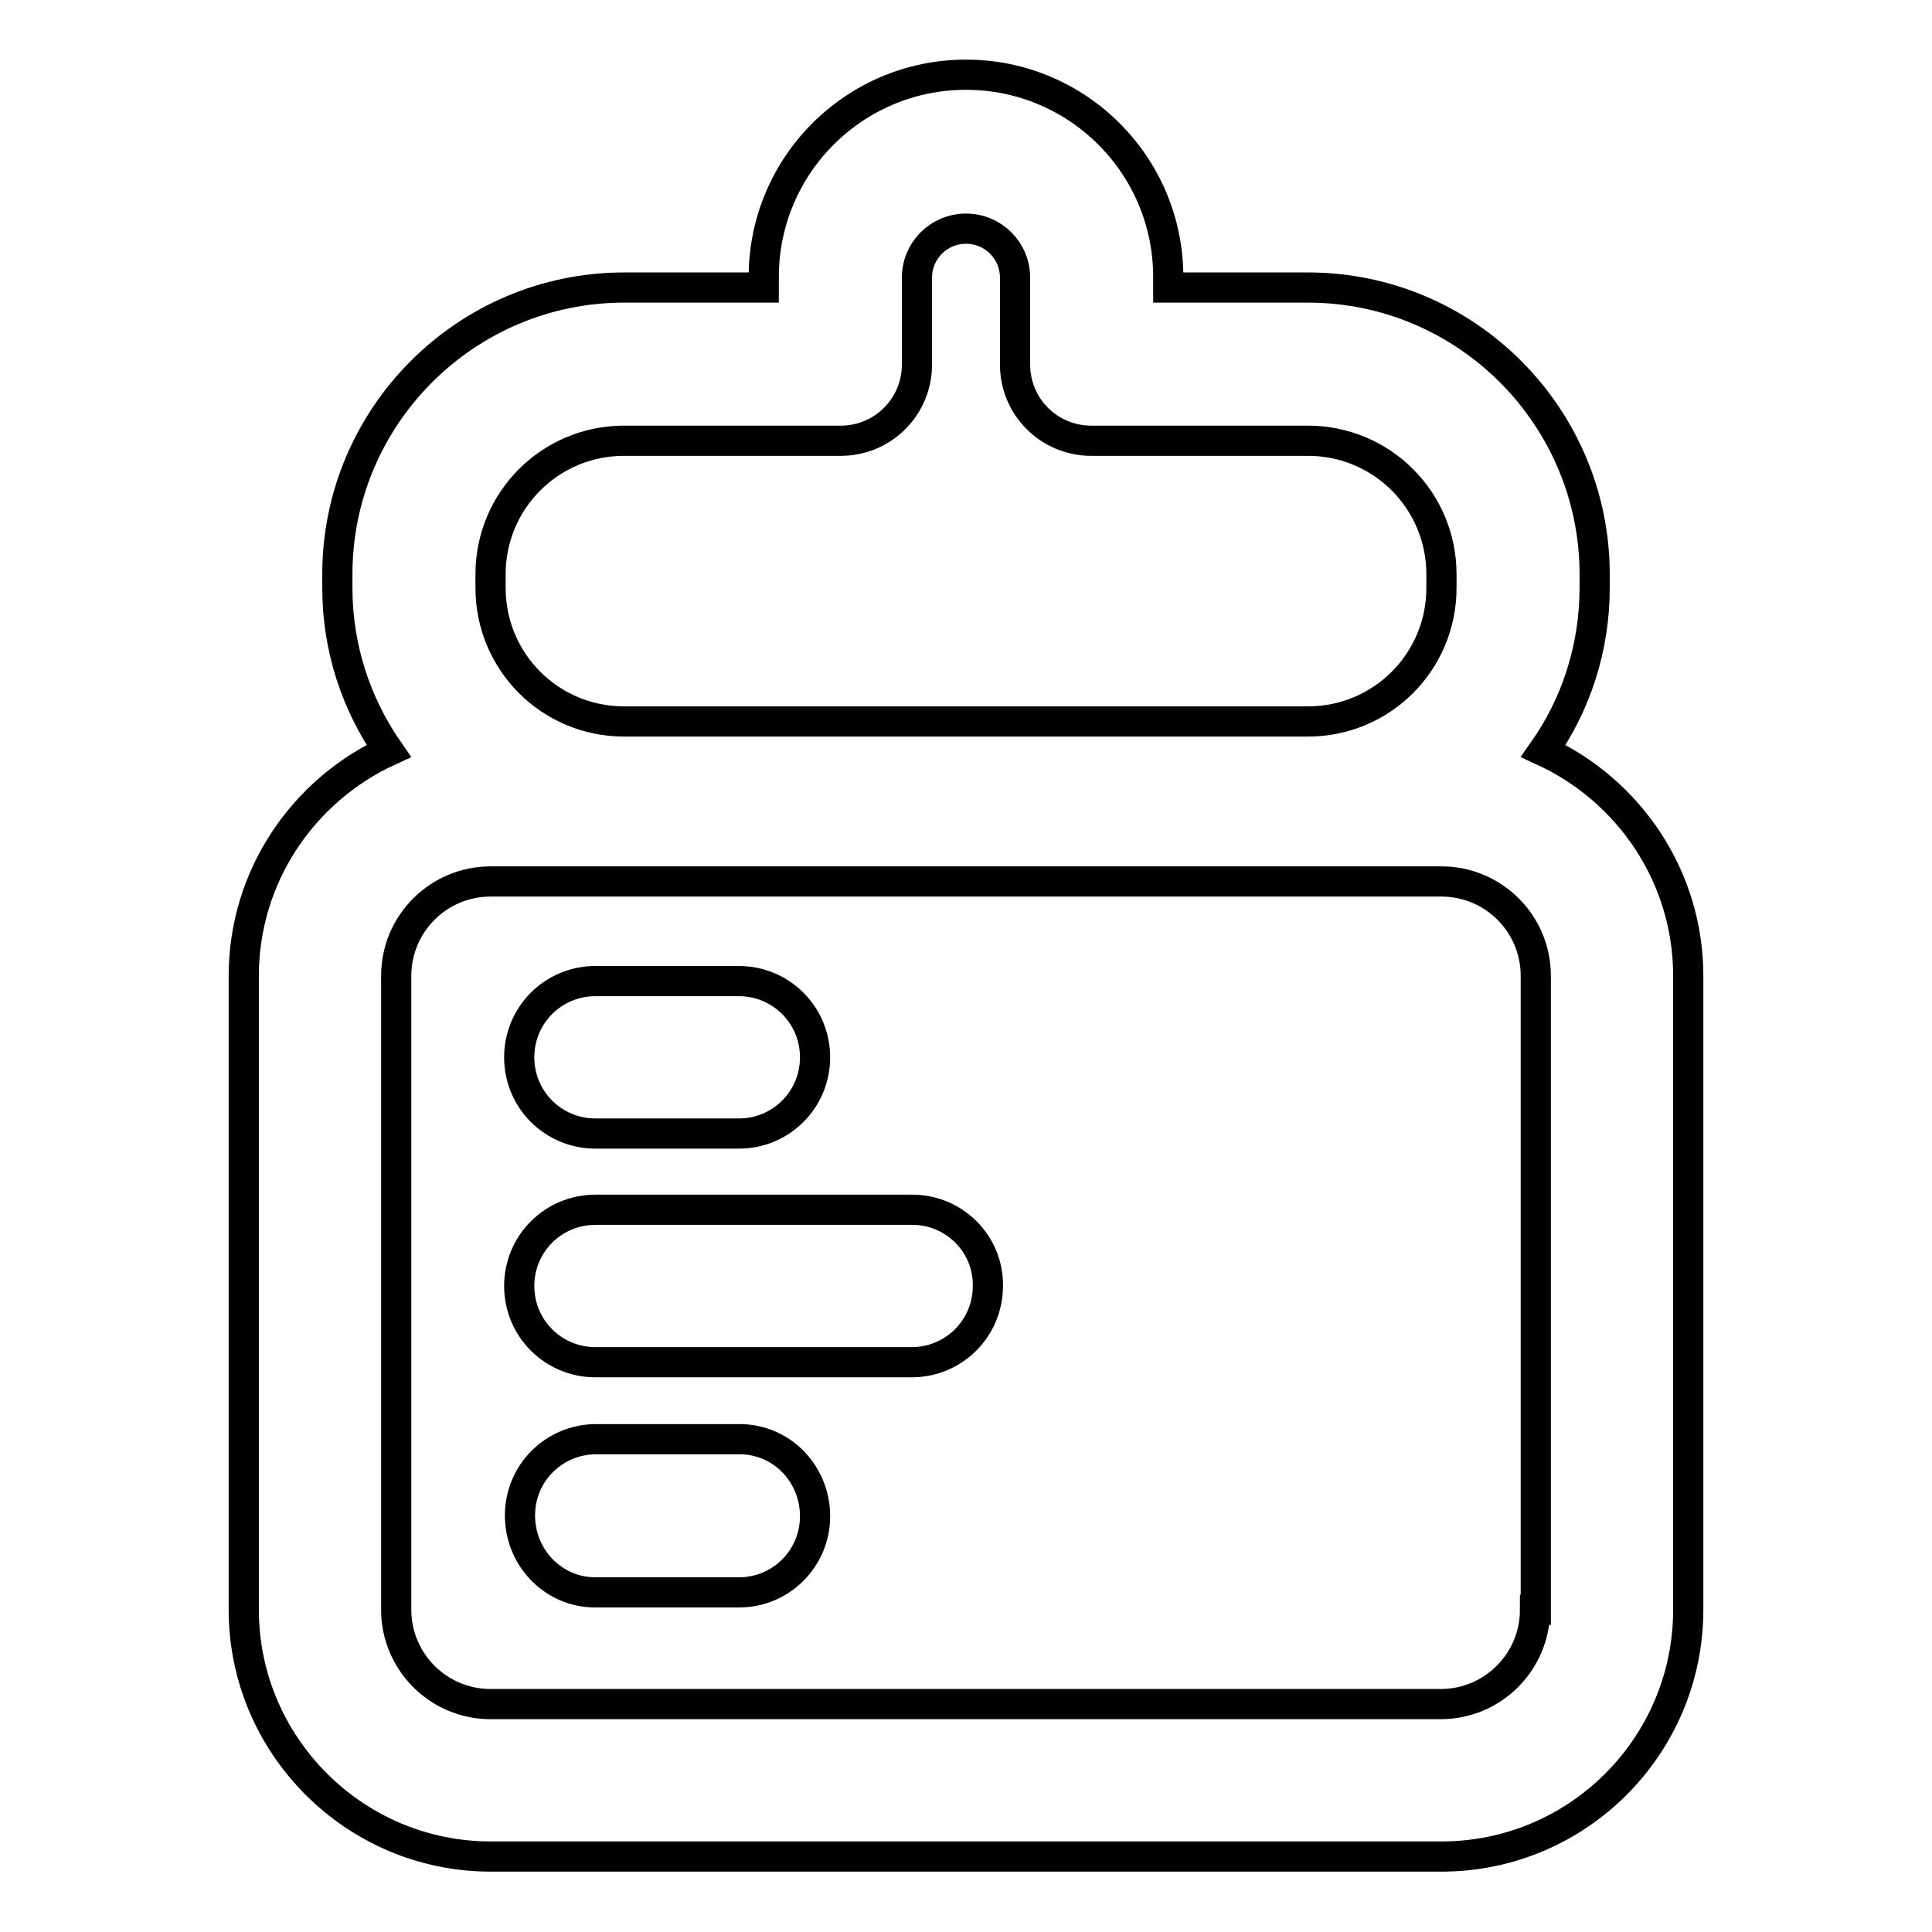 <?xml version="1.0" encoding="utf-8"?>
<!-- Svg Vector Icons : http://www.onlinewebfonts.com/icon -->
<!DOCTYPE svg PUBLIC "-//W3C//DTD SVG 1.1//EN" "http://www.w3.org/Graphics/SVG/1.1/DTD/svg11.dtd">
<svg version="1.1" xmlns="http://www.w3.org/2000/svg" xmlns:xlink="http://www.w3.org/1999/xlink" x="0px" y="0px" viewBox="0 0 256 256" enable-background="new 0 0 256 256" xml:space="preserve">
<g> <path stroke-width="4" fill-opacity="0" stroke="#000000"  d="M204.5,99.5c4.3-6.1,6.8-13.6,6.8-21.6v-1.8c0-20.9-17-38-38-38h-18.5v-1.4c0-14.8-12-26.8-26.8-26.8 c-14.8,0-26.8,12-26.8,26.8v1.4H82.7c-20.9,0-38,17-38,38v1.8c0,8,2.5,15.4,6.8,21.6c-11.3,5.2-19.2,16.6-19.2,29.8v84 C32.3,231.3,47,246,65,246H191c18.1,0,32.7-14.7,32.7-32.7v-84C223.7,116.1,215.8,104.7,204.5,99.5z M65,76.1 c0-9.8,7.9-17.7,17.7-17.7h28.7c5.6,0,10.1-4.5,10.1-10.1V36.8c0-3.6,2.9-6.5,6.5-6.5c3.6,0,6.5,2.9,6.5,6.5v11.5 c0,5.6,4.5,10.1,10.1,10.1h28.7c9.8,0,17.7,7.9,17.7,17.7v1.8c0,9.8-7.9,17.7-17.7,17.7H82.7c-9.8,0-17.7-7.9-17.7-17.7V76.1z  M203.4,213.3c0,6.9-5.6,12.5-12.5,12.5H65c-6.9,0-12.5-5.6-12.5-12.5v-84c0-6.9,5.6-12.5,12.5-12.5H191c6.9,0,12.5,5.6,12.5,12.5 V213.3z M78.9,150.2h19c5.6,0,10.1-4.5,10.1-10.1c0-5.6-4.5-10.1-10.1-10.1h-19c-5.6,0-10.1,4.5-10.1,10.1 C68.8,145.7,73.3,150.2,78.9,150.2z M120.9,160.3H78.9c-5.6,0-10.1,4.5-10.1,10.1c0,5.6,4.5,10.1,10.1,10.1h41.9 c5.6,0,10.1-4.5,10.1-10.1C131,164.9,126.5,160.3,120.9,160.3z M98,190.7h-19c-5.6,0-10.1,4.5-10.1,10.1S73.3,211,78.9,211h19 c5.6,0,10.1-4.5,10.1-10.1S103.6,190.7,98,190.7z"/></g>
</svg>
